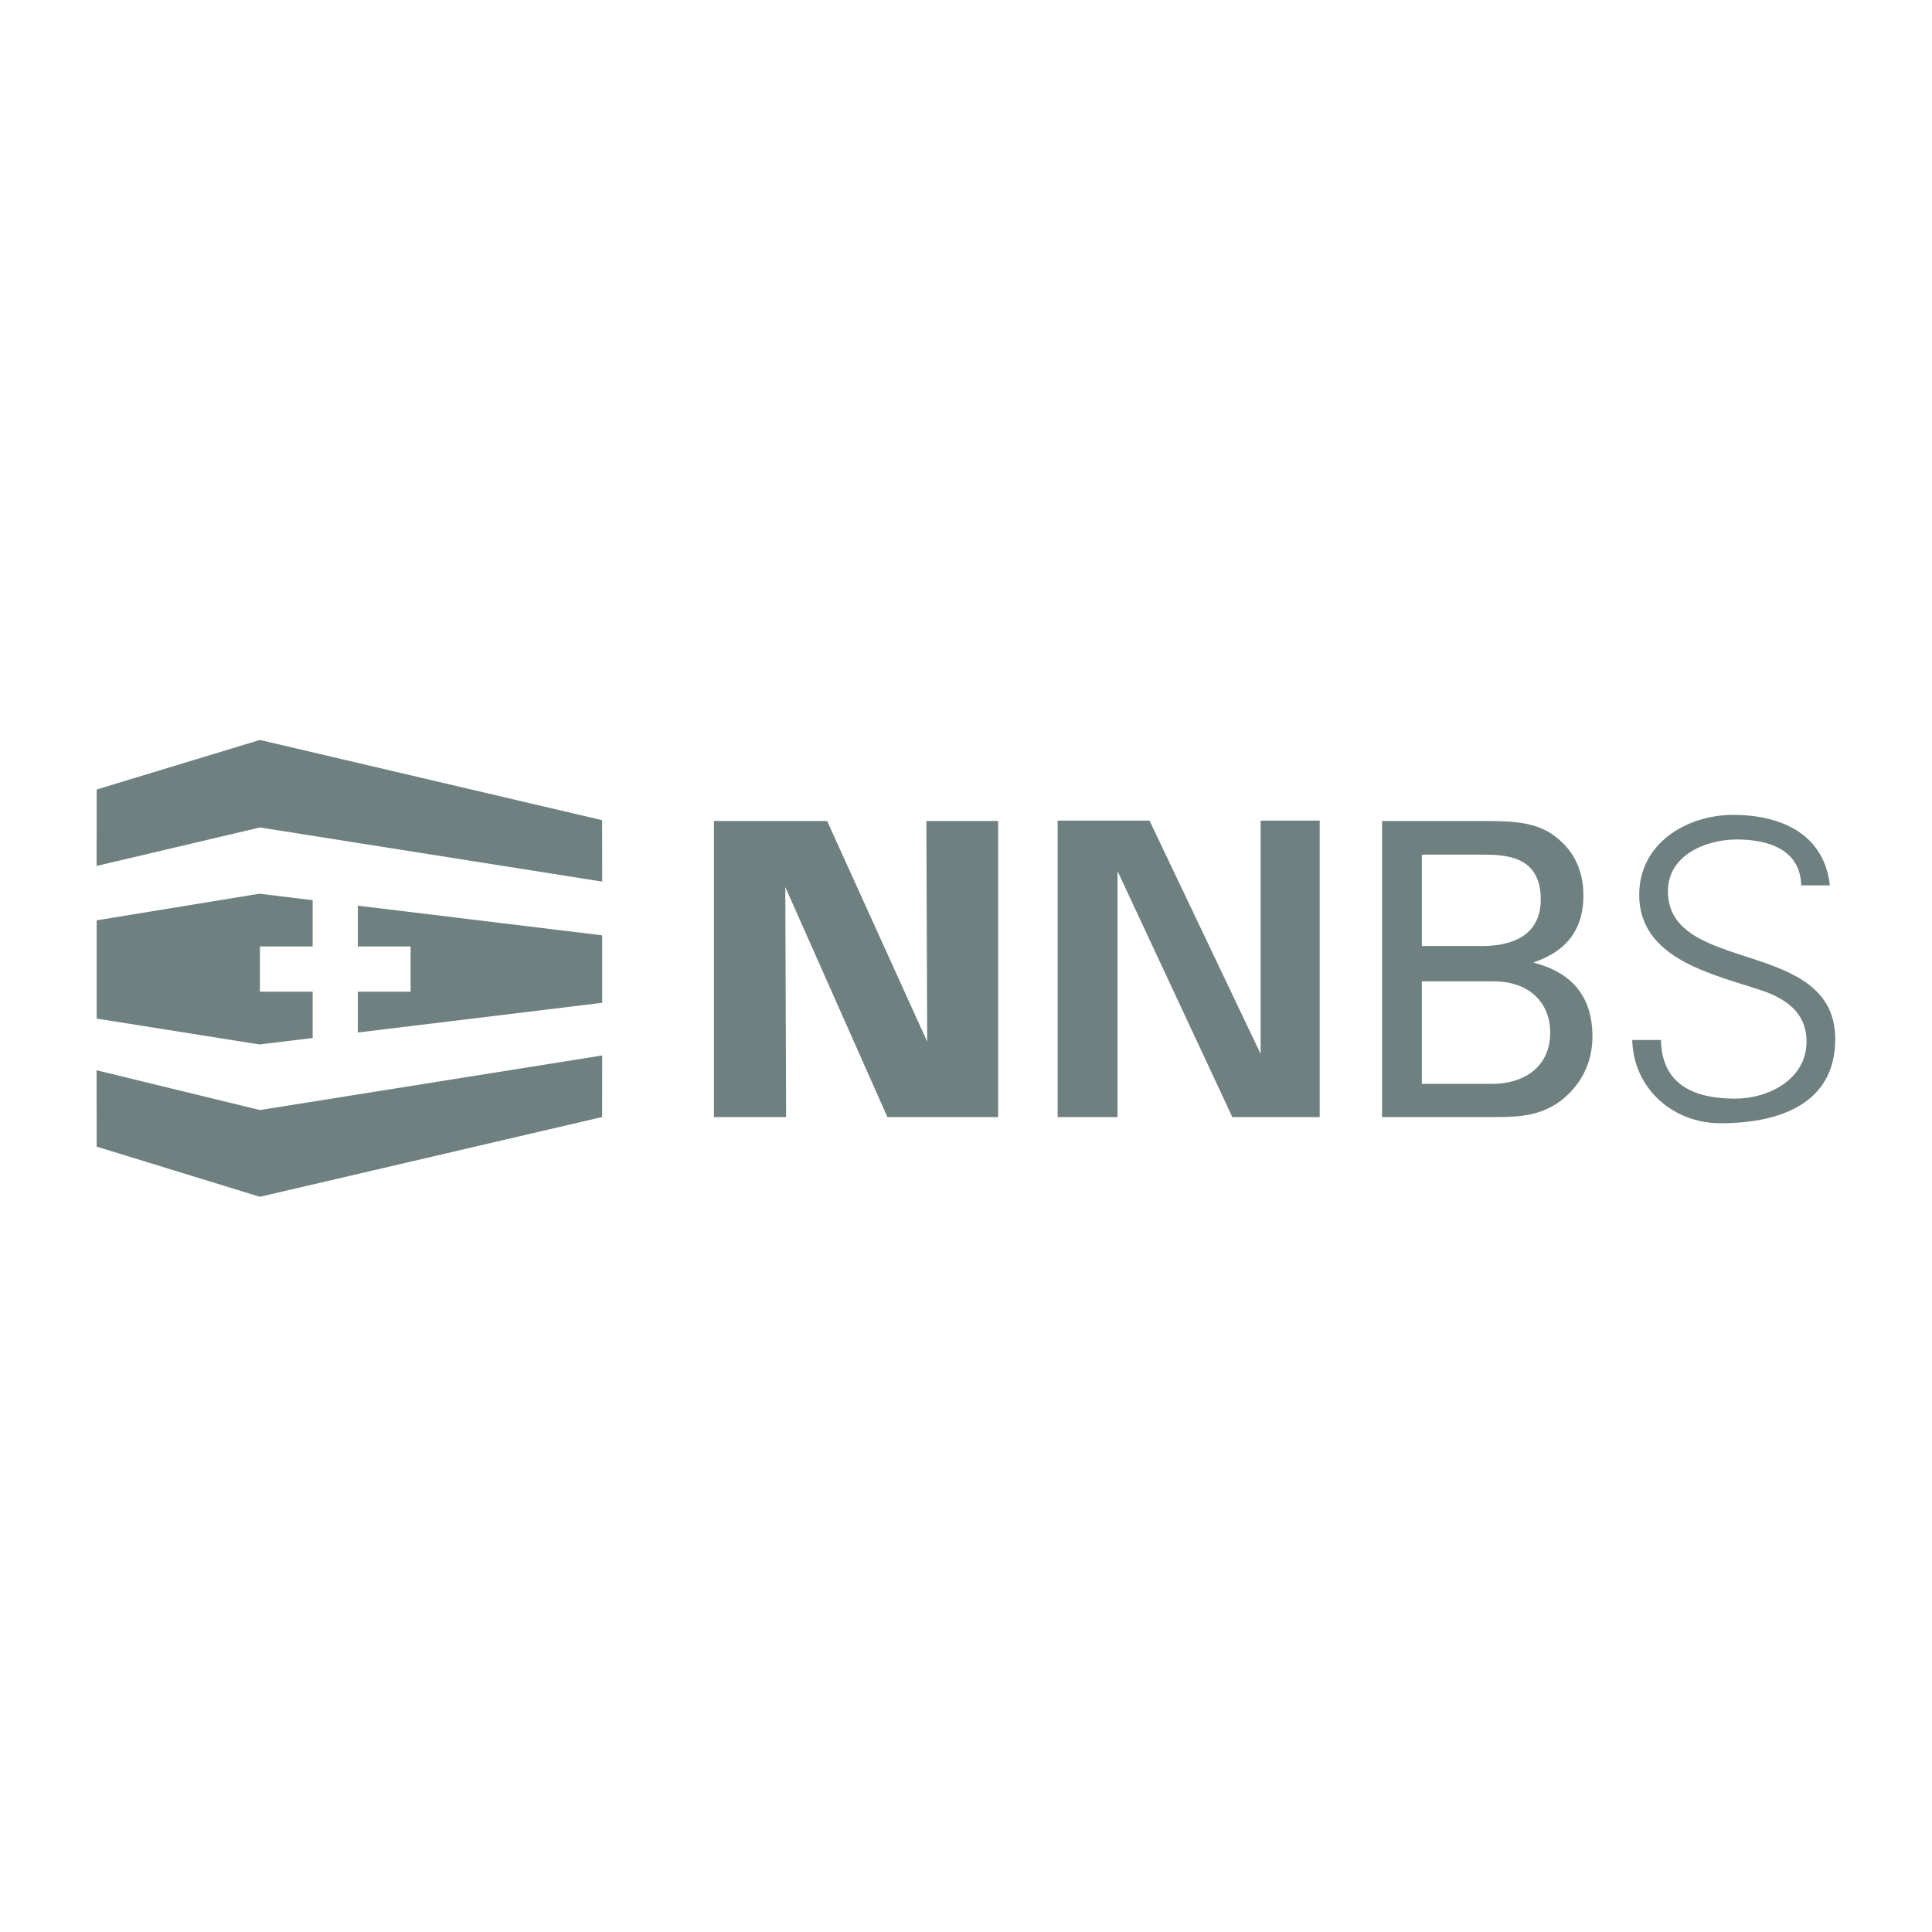 <?xml version="1.0" encoding="UTF-8"?>
<svg width="400px" height="400px" viewBox="0 0 400 400" version="1.1" xmlns="http://www.w3.org/2000/svg" xmlns:xlink="http://www.w3.org/1999/xlink">
    <!-- Generator: Sketch 51.1 (57501) - http://www.bohemiancoding.com/sketch -->
    <title>pikto-card-nachhaltiges-bauen-schweiz</title>
    <desc>Created with Sketch.</desc>
    <defs></defs>
    <g id="pikto-card-nachhaltiges-bauen-schweiz" stroke="none" stroke-width="1" fill="none" fill-rule="evenodd">
        <g id="Group" transform="translate(20, 153)" fill="#6E807F">
            <polygon id="Fill-1" points="127.813 16.981 151.247 16.981 171.966 62.661 171.795 16.981 186.655 16.981 186.655 78.284 163.73 78.284 142.586 30.652 142.756 78.284 127.813 78.284"></polygon>
            <polygon id="Fill-2" points="198.973 16.897 217.994 16.897 241 65.208 241 16.897 253.227 16.897 253.227 78.286 235.144 78.286 211.368 27.34 211.368 78.286 198.973 78.286"></polygon>
            <path d="M274.377,71.407 L288.895,71.407 C295.605,71.407 300.955,67.841 300.955,60.793 C300.955,54.679 296.706,50.179 289.236,50.179 L274.377,50.179 L274.377,71.407 Z M274.377,42.877 L286.263,42.877 C289.15,42.877 299,42.877 299,33.197 C299,23.943 291.272,23.943 286.605,23.943 L274.377,23.943 L274.377,42.877 Z M266.141,16.982 L288.045,16.982 C295.518,16.982 299.676,17.745 303.5,21.482 C306.135,24.03 307.829,27.595 307.829,32.434 C307.829,42.538 300.446,45.17 297.47,46.275 C301.036,47.293 309.697,49.841 309.697,61.556 C309.697,69.88 304.35,74.122 302.311,75.482 C298.066,78.284 293.311,78.284 288.473,78.284 L266.141,78.284 L266.141,16.982 Z" id="Fill-3"></path>
            <path d="M336.194,79.558 C326.428,79.558 318.191,72.426 317.937,62.321 L323.883,62.321 C324.051,71.747 331.015,74.462 339.248,74.462 C346.129,74.462 354.024,70.474 354.024,62.66 C354.024,56.549 349.607,53.663 344.428,51.962 C334.494,48.651 319.38,45.51 319.38,32.265 C319.38,21.567 329.23,15.708 338.91,15.708 C346.976,15.708 357.503,18.51 358.865,30.312 L352.919,30.312 C352.751,22.756 345.871,20.803 339.59,20.803 C333.221,20.803 325.326,24.028 325.326,31.501 C325.326,48.905 359.967,41.01 359.967,62.151 C359.967,75.483 348.503,79.558 336.194,79.558" id="Fill-5"></path>
            <polygon id="Fill-8" points="104.683 29.527 33.81 18.317 0.001 26.284 0.022 10.459 33.81 0.199 104.661 16.809"></polygon>
            <polygon id="Fill-11" points="33.808 94.784 0.015 84.4 0.002 68.591 33.808 76.824 104.682 65.522 104.663 78.268"></polygon>
            <polygon id="Fill-13" points="44.731 52.322 33.81 52.322 33.81 42.956 44.731 42.956 44.731 33.373 33.714 32.035 0.016 37.544 0.016 57.887 33.714 63.243 44.731 61.906"></polygon>
            <polygon id="Fill-15" points="54.087 34.51 54.087 42.957 65.011 42.957 65.011 52.323 54.087 52.323 54.087 60.768 104.682 54.62 104.682 53.546 104.682 41.728 104.682 40.651"></polygon>
        </g>
    </g>
</svg>